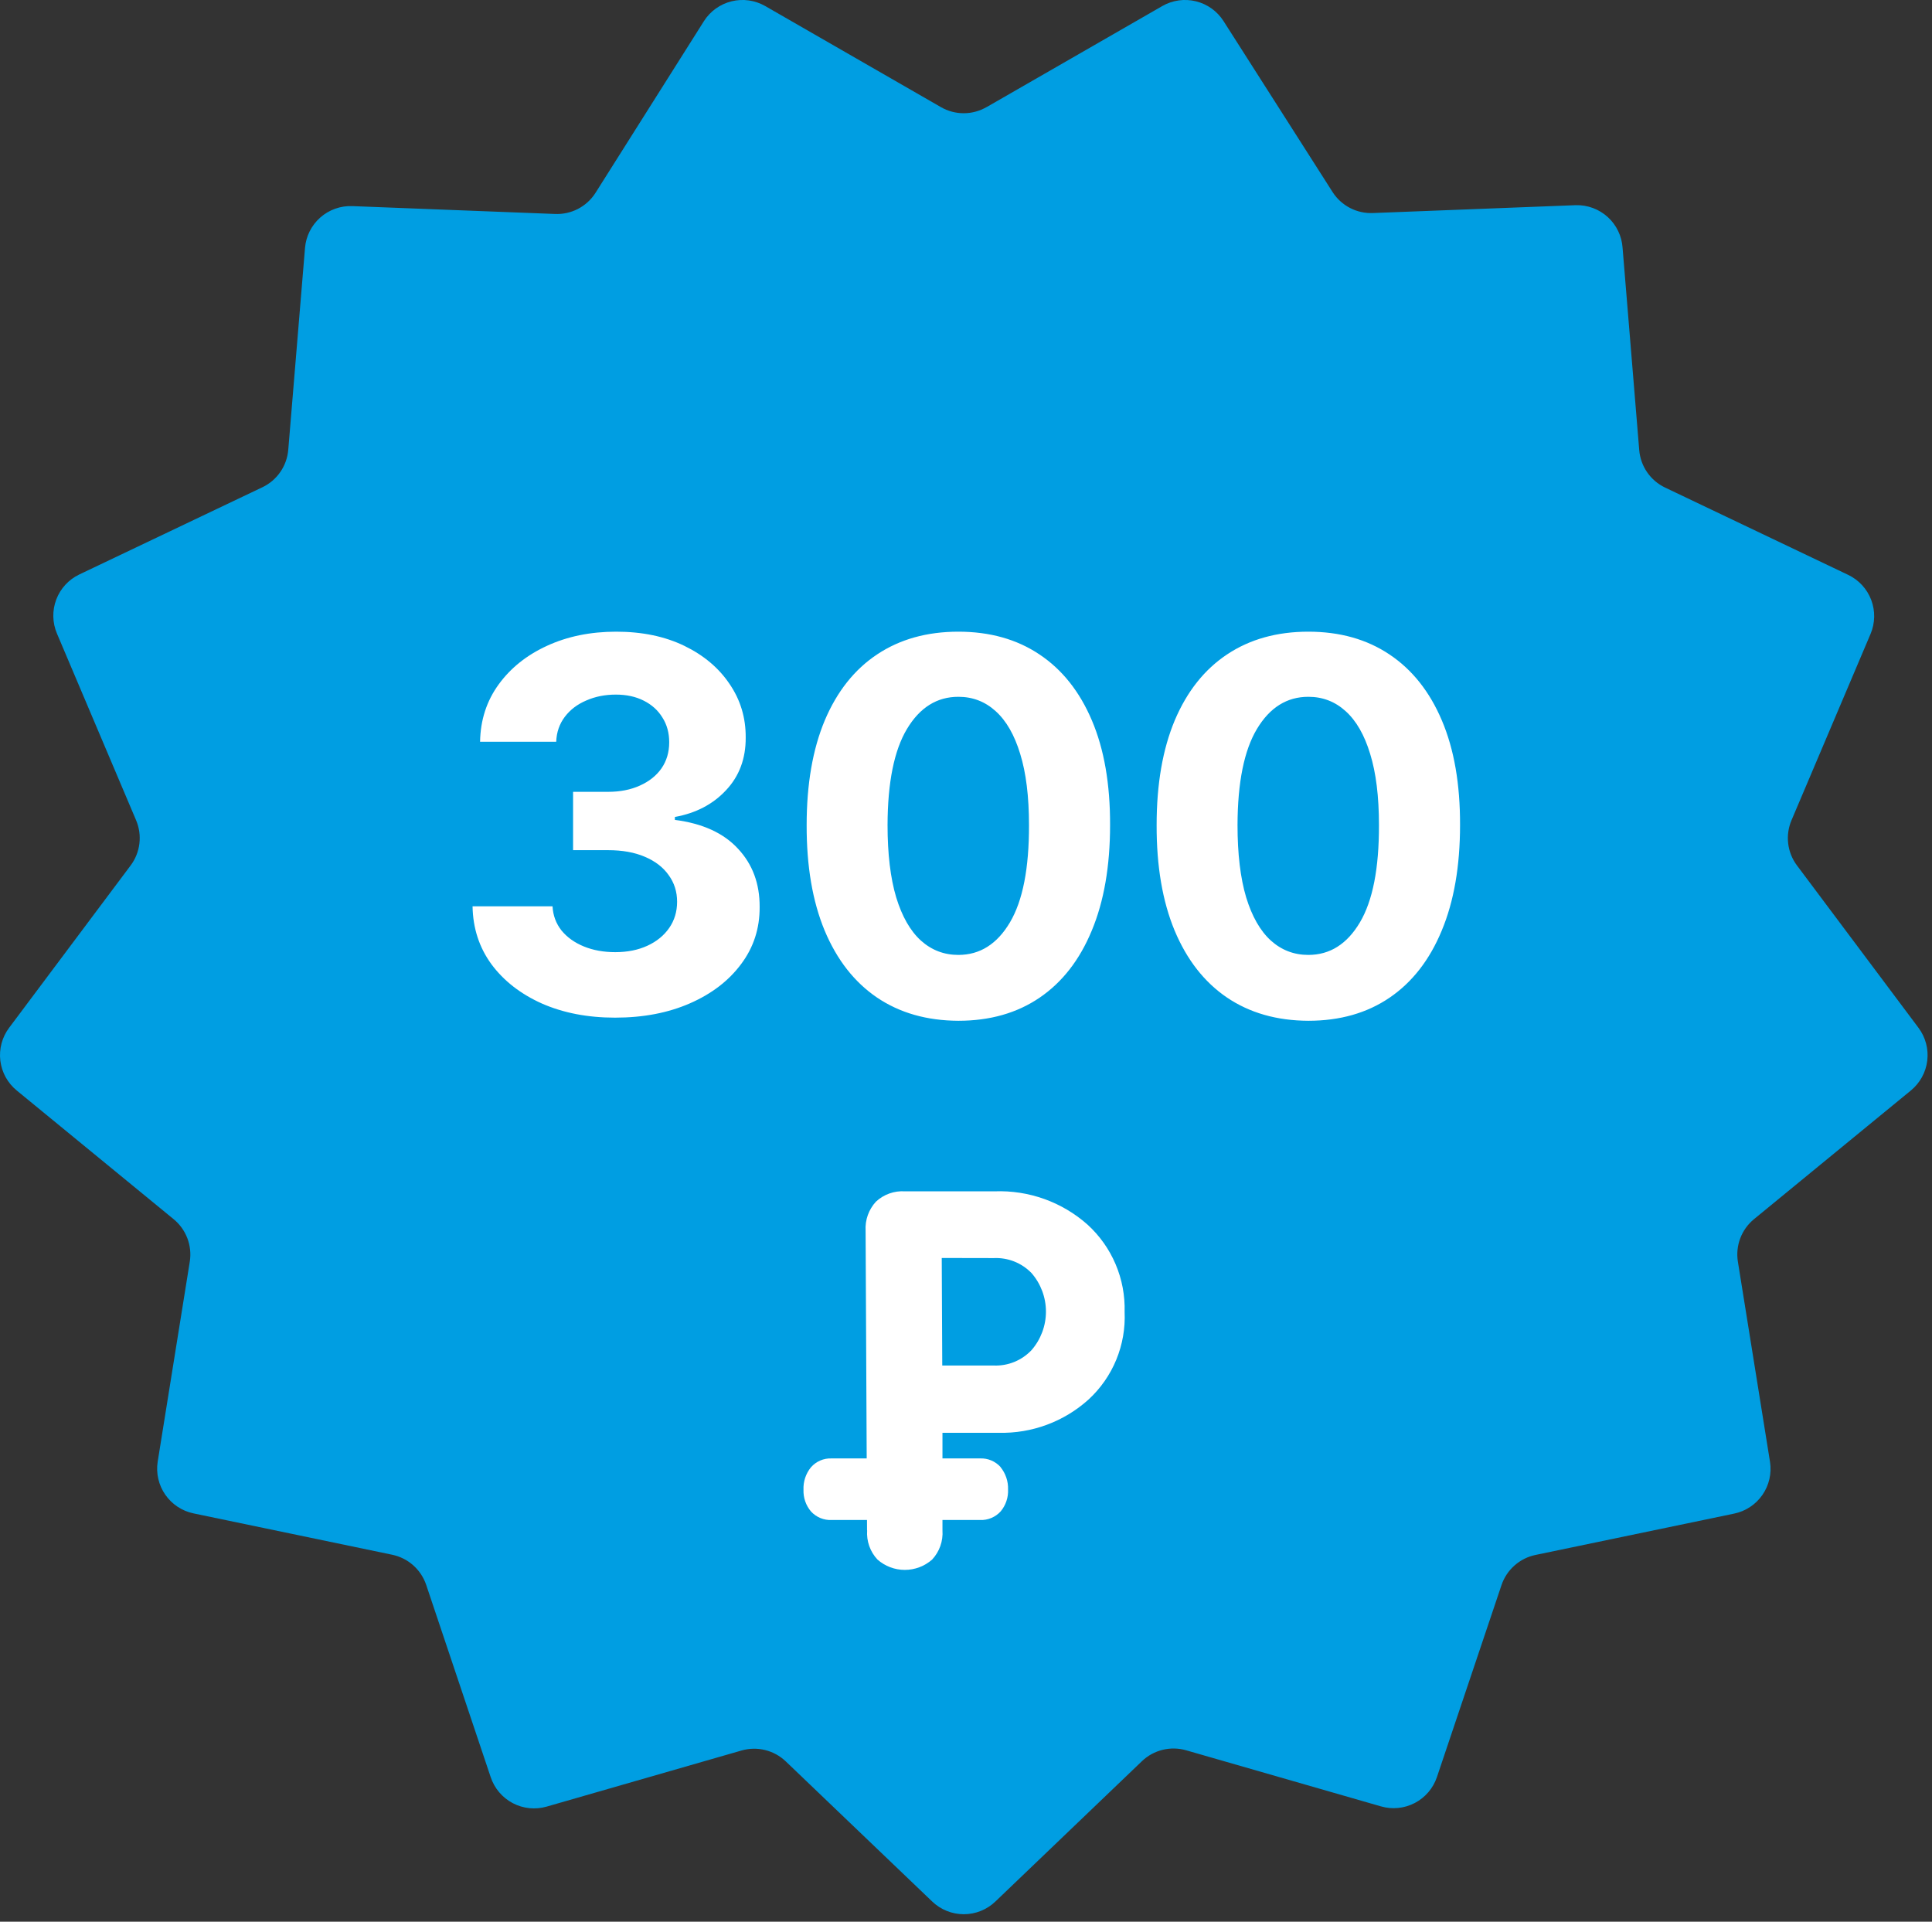 <?xml version="1.0" encoding="UTF-8"?> <svg xmlns="http://www.w3.org/2000/svg" width="187" height="186" viewBox="0 0 187 186" fill="none"><rect x="0" y="0" width="187" height="186" fill="#333333" stroke="none"/><g clip-path="url(#clip0_2901_39)"><path d="M95.492 10.369L112.492 0.589C113.479 0.02 114.648 -0.146 115.755 0.126C116.862 0.398 117.821 1.087 118.432 2.049L129.002 18.619C129.422 19.263 130.002 19.786 130.686 20.137C131.37 20.488 132.134 20.654 132.902 20.619L152.512 19.859C153.657 19.826 154.771 20.239 155.619 21.011C156.466 21.784 156.979 22.855 157.052 23.999L158.662 43.559C158.724 44.33 158.988 45.071 159.427 45.708C159.866 46.345 160.464 46.856 161.162 47.189L178.882 55.639C179.911 56.129 180.712 56.997 181.116 58.063C181.52 59.129 181.497 60.31 181.052 61.359L173.402 79.389C173.099 80.102 172.988 80.881 173.081 81.65C173.174 82.419 173.467 83.15 173.932 83.769L185.692 99.479C186.374 100.391 186.679 101.532 186.541 102.663C186.403 103.794 185.833 104.828 184.952 105.549L169.772 117.999C169.174 118.49 168.715 119.128 168.442 119.851C168.168 120.574 168.089 121.356 168.212 122.119L171.322 141.499C171.494 142.619 171.23 143.761 170.584 144.692C169.939 145.622 168.96 146.269 167.852 146.499L148.632 150.499C147.874 150.655 147.171 151.006 146.592 151.519C146.013 152.031 145.578 152.686 145.332 153.419L139.082 171.999C138.719 173.078 137.954 173.976 136.946 174.505C135.939 175.034 134.766 175.154 133.672 174.839L114.812 169.409C114.069 169.195 113.282 169.179 112.531 169.363C111.78 169.547 111.091 169.925 110.532 170.459L96.342 184.049C95.519 184.836 94.425 185.275 93.287 185.275C92.148 185.275 91.054 184.836 90.232 184.049L76.052 170.479C75.492 169.945 74.803 169.567 74.052 169.383C73.301 169.199 72.514 169.215 71.772 169.429L52.912 174.859C51.814 175.176 50.636 175.054 49.625 174.521C48.615 173.988 47.85 173.084 47.492 171.999L41.252 153.399C41.005 152.666 40.57 152.011 39.991 151.499C39.412 150.986 38.709 150.635 37.952 150.479L18.732 146.479C17.623 146.249 16.645 145.602 15.999 144.672C15.353 143.741 15.089 142.599 15.262 141.479L18.372 122.099C18.49 121.338 18.407 120.56 18.132 119.841C17.856 119.121 17.398 118.487 16.802 117.999L1.622 105.549C0.74 104.828 0.17 103.794 0.032 102.663C-0.105 101.532 0.199 100.391 0.882 99.479L12.642 83.769C13.106 83.15 13.399 82.419 13.492 81.65C13.585 80.881 13.475 80.102 13.172 79.389L5.512 61.319C5.066 60.27 5.043 59.089 5.447 58.023C5.851 56.957 6.652 56.089 7.682 55.599L25.402 47.159C26.099 46.826 26.698 46.315 27.136 45.678C27.575 45.041 27.839 44.3 27.902 43.529L29.522 23.999C29.616 22.864 30.145 21.809 30.998 21.055C31.852 20.3 32.963 19.904 34.102 19.949L53.712 20.709C54.479 20.744 55.243 20.578 55.927 20.227C56.611 19.876 57.191 19.353 57.612 18.709L68.132 2.049C68.742 1.087 69.701 0.398 70.808 0.126C71.915 -0.146 73.084 0.02 74.072 0.589L91.072 10.369C91.742 10.755 92.503 10.959 93.277 10.959C94.05 10.959 94.811 10.755 95.482 10.369" fill="#009EE2"></path><path d="M83.922 148.108L83.782 119.108C83.752 118.599 83.826 118.088 83.997 117.607C84.169 117.126 84.436 116.684 84.782 116.308C85.156 115.958 85.599 115.688 86.083 115.516C86.566 115.344 87.08 115.273 87.592 115.308H96.262C99.565 115.18 102.79 116.334 105.262 118.528C106.433 119.595 107.361 120.903 107.98 122.361C108.6 123.819 108.897 125.395 108.852 126.978C108.924 128.559 108.65 130.135 108.049 131.599C107.448 133.062 106.534 134.376 105.372 135.448C102.99 137.602 99.872 138.759 96.662 138.678H91.222V148.118C91.258 148.634 91.188 149.151 91.016 149.638C90.844 150.124 90.574 150.571 90.222 150.948C89.491 151.592 88.551 151.948 87.577 151.948C86.603 151.948 85.662 151.592 84.932 150.948C84.579 150.573 84.309 150.128 84.137 149.643C83.965 149.158 83.895 148.642 83.932 148.128M91.152 121.758L91.202 132.168H96.202C96.879 132.193 97.555 132.073 98.183 131.816C98.81 131.559 99.376 131.171 99.842 130.678C100.742 129.644 101.238 128.32 101.238 126.948C101.238 125.577 100.742 124.253 99.842 123.218C99.371 122.732 98.802 122.35 98.173 122.1C97.544 121.85 96.868 121.737 96.192 121.768L91.152 121.758Z" fill="white"></path><path d="M96.851 141.999C96.601 141.719 96.292 141.498 95.946 141.353C95.6 141.208 95.226 141.141 94.851 141.159H90.761H84.571H80.491C80.114 141.143 79.739 141.212 79.393 141.361C79.046 141.51 78.738 141.735 78.491 142.019C77.992 142.633 77.736 143.409 77.771 144.199C77.744 144.966 78.004 145.714 78.501 146.299C78.754 146.573 79.064 146.789 79.41 146.931C79.755 147.072 80.128 147.137 80.501 147.119H84.581H90.771H94.861C95.235 147.135 95.609 147.068 95.954 146.922C96.3 146.777 96.61 146.558 96.861 146.279C97.351 145.688 97.605 144.936 97.571 144.169C97.598 143.381 97.338 142.61 96.841 141.999" fill="white"></path><path d="M59.535 98.497C56.884 98.497 54.522 98.041 52.451 97.13C50.391 96.207 48.763 94.94 47.568 93.33C46.384 91.709 45.775 89.838 45.739 87.719H53.48C53.528 88.607 53.818 89.388 54.35 90.063C54.895 90.726 55.617 91.241 56.517 91.608C57.416 91.975 58.428 92.158 59.553 92.158C60.725 92.158 61.761 91.951 62.66 91.537C63.56 91.123 64.264 90.549 64.773 89.815C65.282 89.081 65.537 88.234 65.537 87.276C65.537 86.305 65.264 85.447 64.72 84.701C64.187 83.943 63.418 83.352 62.412 82.925C61.417 82.499 60.234 82.286 58.861 82.286H55.469V76.64H58.861C60.02 76.64 61.044 76.439 61.932 76.036C62.832 75.634 63.53 75.077 64.027 74.367C64.525 73.645 64.773 72.805 64.773 71.846C64.773 70.934 64.554 70.135 64.116 69.449C63.69 68.751 63.086 68.206 62.305 67.815C61.536 67.425 60.636 67.229 59.606 67.229C58.565 67.229 57.612 67.419 56.748 67.798C55.883 68.165 55.191 68.691 54.67 69.378C54.149 70.064 53.871 70.869 53.836 71.793H46.467C46.502 69.697 47.1 67.851 48.26 66.253C49.42 64.655 50.983 63.406 52.948 62.506C54.925 61.595 57.156 61.139 59.642 61.139C62.151 61.139 64.347 61.595 66.229 62.506C68.111 63.418 69.573 64.649 70.615 66.2C71.668 67.738 72.189 69.467 72.177 71.384C72.189 73.42 71.556 75.119 70.277 76.48C69.011 77.841 67.359 78.706 65.323 79.072V79.356C67.999 79.7 70.035 80.629 71.431 82.144C72.84 83.647 73.538 85.53 73.527 87.79C73.538 89.862 72.941 91.703 71.733 93.312C70.538 94.922 68.886 96.189 66.779 97.112C64.672 98.035 62.258 98.497 59.535 98.497ZM92.761 98.799C89.707 98.787 87.079 98.035 84.877 96.544C82.688 95.053 81.001 92.892 79.817 90.063C78.645 87.234 78.065 83.831 78.077 79.854C78.077 75.888 78.663 72.509 79.835 69.715C81.019 66.922 82.705 64.797 84.895 63.341C87.097 61.873 89.719 61.139 92.761 61.139C95.803 61.139 98.419 61.873 100.609 63.341C102.811 64.809 104.503 66.939 105.687 69.733C106.871 72.515 107.457 75.888 107.445 79.854C107.445 83.843 106.853 87.252 105.669 90.081C104.497 92.91 102.817 95.07 100.627 96.562C98.437 98.053 95.815 98.799 92.761 98.799ZM92.761 92.425C94.844 92.425 96.507 91.377 97.75 89.282C98.993 87.187 99.609 84.044 99.597 79.854C99.597 77.096 99.313 74.799 98.745 72.965C98.188 71.13 97.395 69.751 96.365 68.827C95.347 67.904 94.146 67.442 92.761 67.442C90.689 67.442 89.032 68.478 87.789 70.55C86.546 72.621 85.919 75.722 85.907 79.854C85.907 82.647 86.185 84.979 86.742 86.849C87.31 88.708 88.109 90.105 89.139 91.04C90.169 91.963 91.376 92.425 92.761 92.425ZM126.635 98.799C123.581 98.787 120.953 98.035 118.751 96.544C116.561 95.053 114.875 92.892 113.691 90.063C112.519 87.234 111.939 83.831 111.951 79.854C111.951 75.888 112.537 72.509 113.709 69.715C114.892 66.922 116.579 64.797 118.769 63.341C120.971 61.873 123.593 61.139 126.635 61.139C129.677 61.139 132.293 61.873 134.483 63.341C136.684 64.809 138.377 66.939 139.561 69.733C140.745 72.515 141.331 75.888 141.319 79.854C141.319 83.843 140.727 87.252 139.543 90.081C138.371 92.91 136.69 95.07 134.501 96.562C132.311 98.053 129.689 98.799 126.635 98.799ZM126.635 92.425C128.718 92.425 130.381 91.377 131.624 89.282C132.867 87.187 133.483 84.044 133.471 79.854C133.471 77.096 133.187 74.799 132.618 72.965C132.062 71.13 131.269 69.751 130.239 68.827C129.221 67.904 128.02 67.442 126.635 67.442C124.563 67.442 122.906 68.478 121.663 70.55C120.42 72.621 119.793 75.722 119.781 79.854C119.781 82.647 120.059 84.979 120.616 86.849C121.184 88.708 121.983 90.105 123.013 91.04C124.042 91.963 125.25 92.425 126.635 92.425Z" fill="white"></path></g><defs><clipPath id="clip0_2901_39"><rect width="186.57" height="185.28" fill="white"></rect></clipPath></defs></svg> 